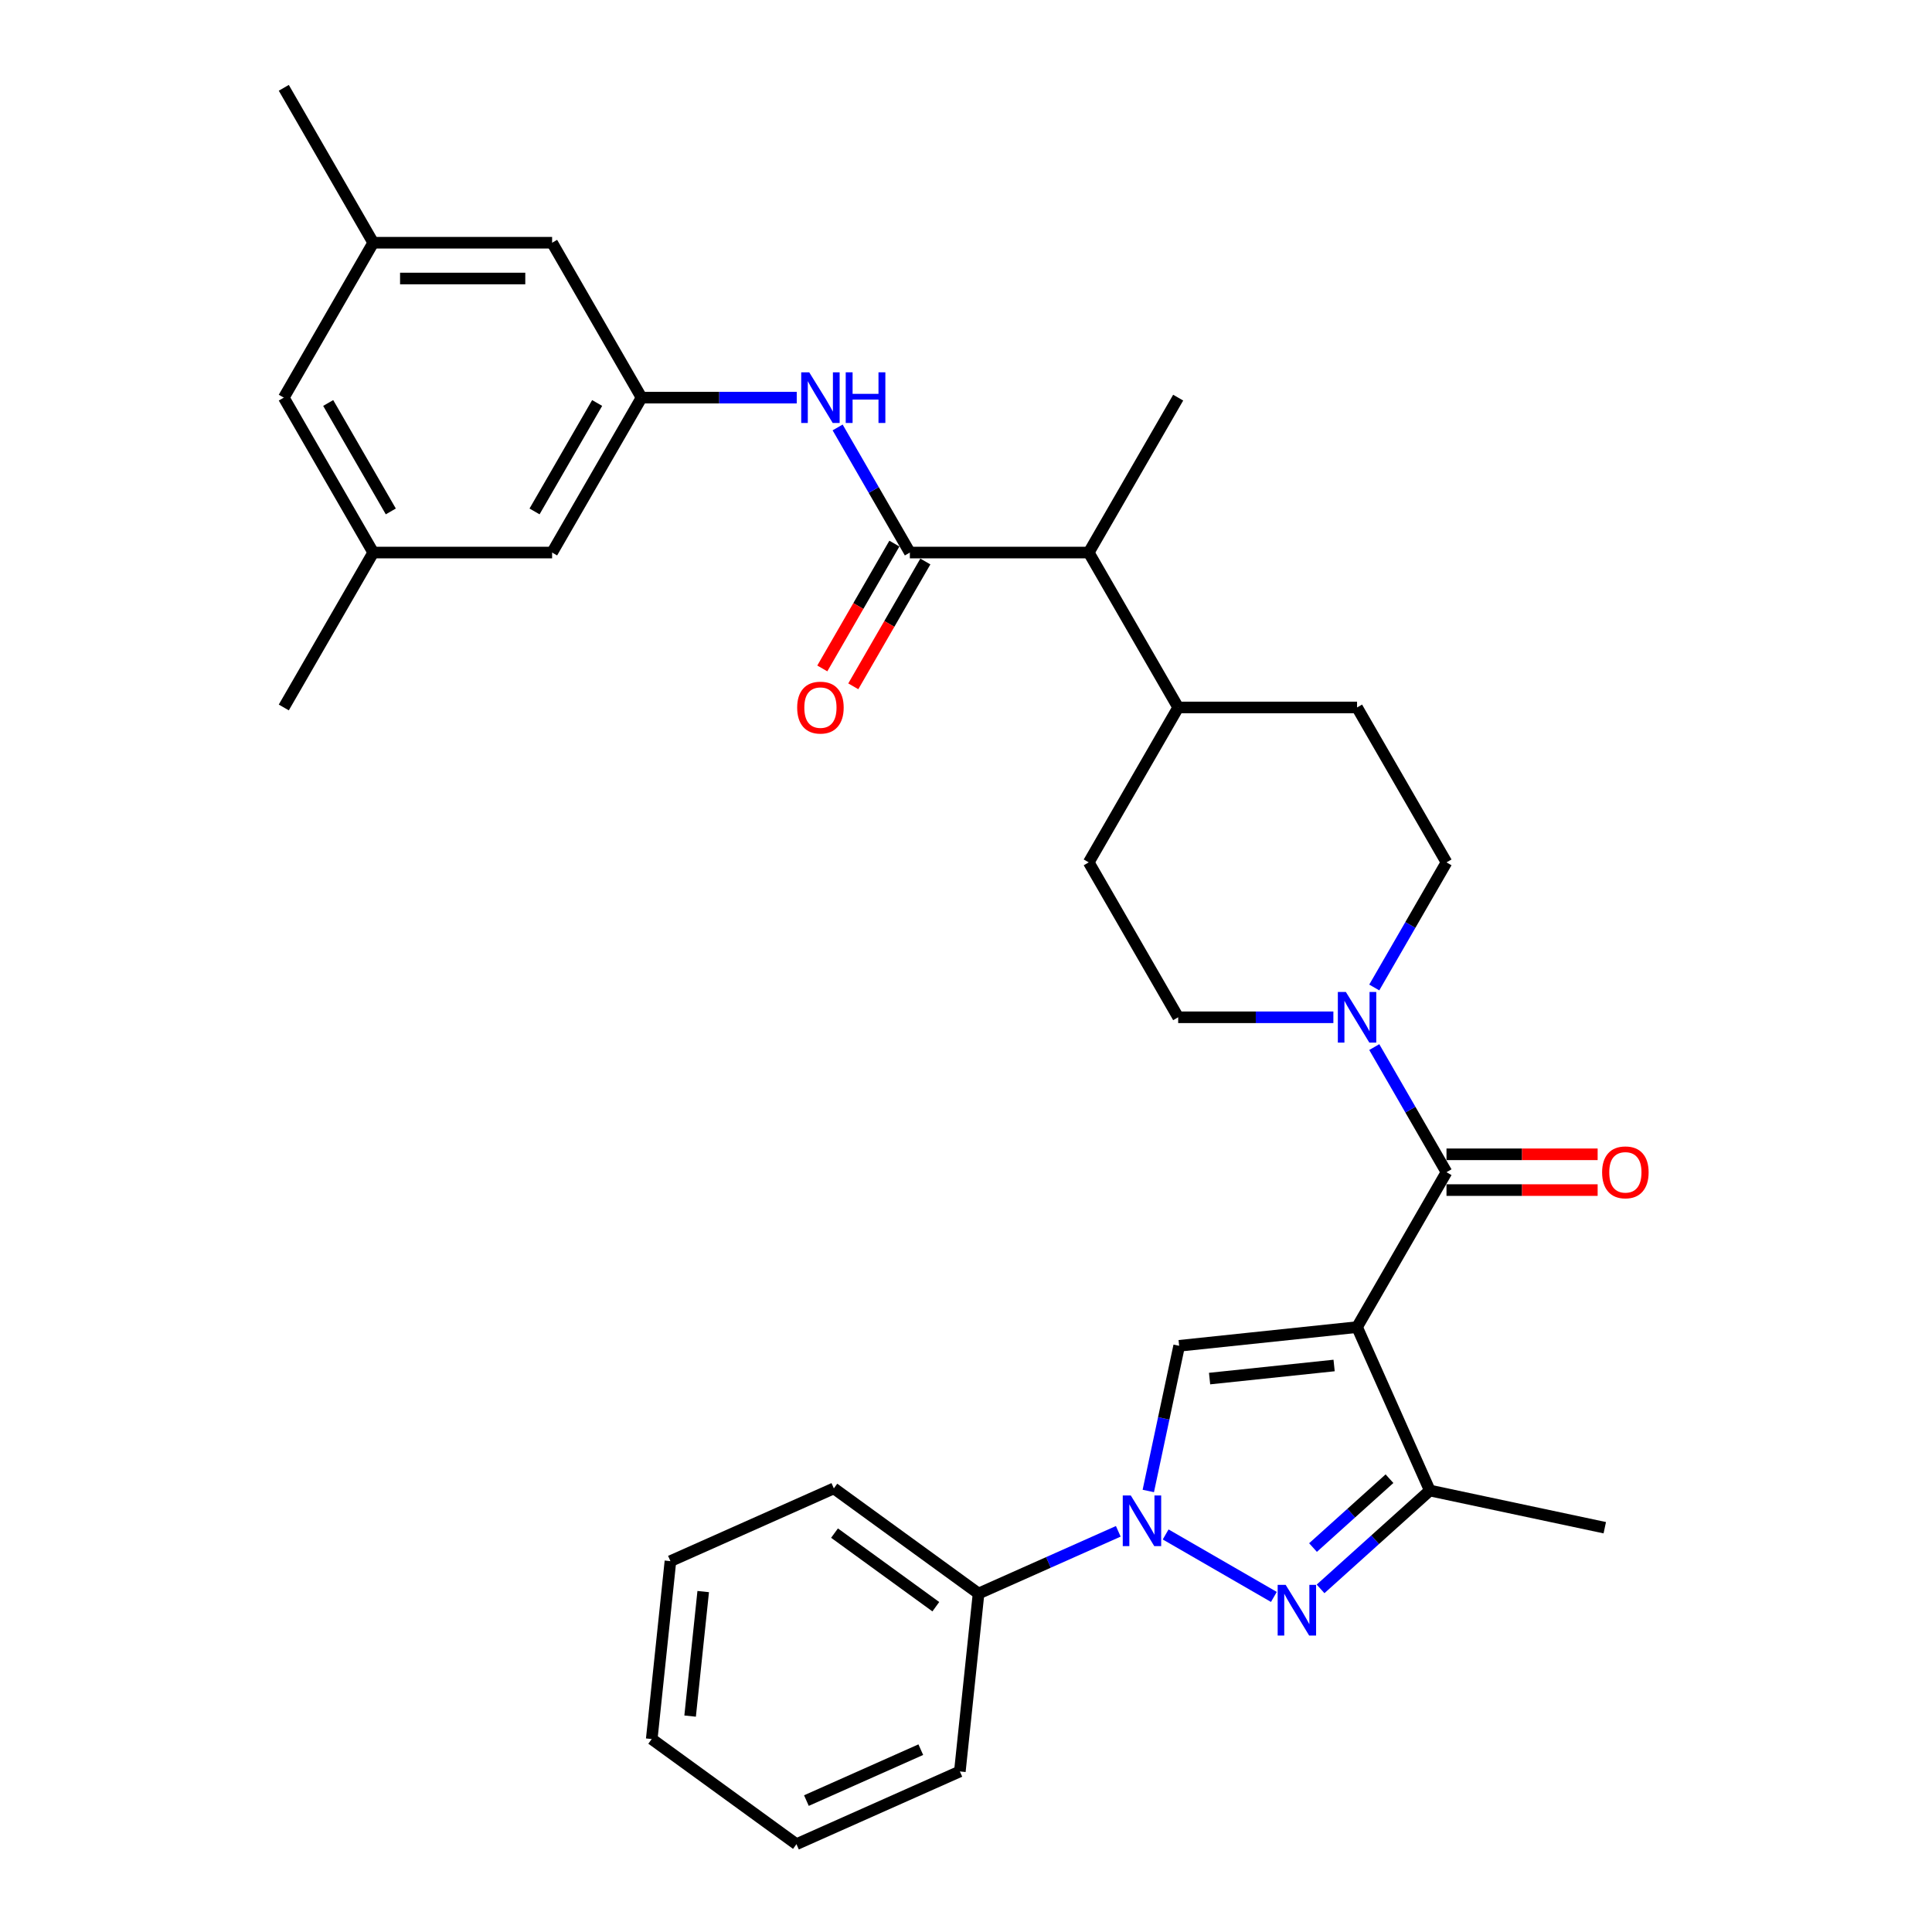<?xml version='1.0' encoding='iso-8859-1'?>
<svg version='1.1' baseProfile='full'
              xmlns='http://www.w3.org/2000/svg'
                      xmlns:rdkit='http://www.rdkit.org/xml'
                      xmlns:xlink='http://www.w3.org/1999/xlink'
                  xml:space='preserve'
width='1000px' height='1000px' viewBox='0 0 1000 1000'>
<!-- END OF HEADER -->
<rect style='opacity:1.0;fill:#FFFFFF;stroke:none' width='1000' height='1000' x='0' y='0'> </rect>
<path class='bond-2' d='M 702.41,686.91 L 610.331,696.587' style='fill:none;fill-rule:evenodd;stroke:#000000;stroke-width:6px;stroke-linecap:butt;stroke-linejoin:miter;stroke-opacity:1' />
<path class='bond-2' d='M 690.533,706.777 L 626.078,713.552' style='fill:none;fill-rule:evenodd;stroke:#000000;stroke-width:6px;stroke-linecap:butt;stroke-linejoin:miter;stroke-opacity:1' />
<path class='bond-3' d='M 702.41,686.91 L 748.703,606.728' style='fill:none;fill-rule:evenodd;stroke:#000000;stroke-width:6px;stroke-linecap:butt;stroke-linejoin:miter;stroke-opacity:1' />
<path class='bond-4' d='M 702.41,686.91 L 740.068,771.491' style='fill:none;fill-rule:evenodd;stroke:#000000;stroke-width:6px;stroke-linecap:butt;stroke-linejoin:miter;stroke-opacity:1' />
<path class='bond-0' d='M 594.36,771.725 L 602.345,734.156' style='fill:none;fill-rule:evenodd;stroke:#0000FF;stroke-width:6px;stroke-linecap:butt;stroke-linejoin:miter;stroke-opacity:1' />
<path class='bond-0' d='M 602.345,734.156 L 610.331,696.587' style='fill:none;fill-rule:evenodd;stroke:#000000;stroke-width:6px;stroke-linecap:butt;stroke-linejoin:miter;stroke-opacity:1' />
<path class='bond-10' d='M 578.823,792.608 L 542.661,808.708' style='fill:none;fill-rule:evenodd;stroke:#0000FF;stroke-width:6px;stroke-linecap:butt;stroke-linejoin:miter;stroke-opacity:1' />
<path class='bond-10' d='M 542.661,808.708 L 506.499,824.808' style='fill:none;fill-rule:evenodd;stroke:#000000;stroke-width:6px;stroke-linecap:butt;stroke-linejoin:miter;stroke-opacity:1' />
<path class='bond-32' d='M 603.339,794.228 L 659.358,826.57' style='fill:none;fill-rule:evenodd;stroke:#0000FF;stroke-width:6px;stroke-linecap:butt;stroke-linejoin:miter;stroke-opacity:1' />
<path class='bond-1' d='M 683.521,822.406 L 711.794,796.948' style='fill:none;fill-rule:evenodd;stroke:#0000FF;stroke-width:6px;stroke-linecap:butt;stroke-linejoin:miter;stroke-opacity:1' />
<path class='bond-1' d='M 711.794,796.948 L 740.068,771.491' style='fill:none;fill-rule:evenodd;stroke:#000000;stroke-width:6px;stroke-linecap:butt;stroke-linejoin:miter;stroke-opacity:1' />
<path class='bond-1' d='M 679.613,801.008 L 699.404,783.188' style='fill:none;fill-rule:evenodd;stroke:#0000FF;stroke-width:6px;stroke-linecap:butt;stroke-linejoin:miter;stroke-opacity:1' />
<path class='bond-1' d='M 699.404,783.188 L 719.195,765.367' style='fill:none;fill-rule:evenodd;stroke:#000000;stroke-width:6px;stroke-linecap:butt;stroke-linejoin:miter;stroke-opacity:1' />
<path class='bond-6' d='M 748.703,606.728 L 730.009,574.349' style='fill:none;fill-rule:evenodd;stroke:#000000;stroke-width:6px;stroke-linecap:butt;stroke-linejoin:miter;stroke-opacity:1' />
<path class='bond-6' d='M 730.009,574.349 L 711.315,541.971' style='fill:none;fill-rule:evenodd;stroke:#0000FF;stroke-width:6px;stroke-linecap:butt;stroke-linejoin:miter;stroke-opacity:1' />
<path class='bond-11' d='M 748.703,615.986 L 787.82,615.986' style='fill:none;fill-rule:evenodd;stroke:#000000;stroke-width:6px;stroke-linecap:butt;stroke-linejoin:miter;stroke-opacity:1' />
<path class='bond-11' d='M 787.82,615.986 L 826.938,615.986' style='fill:none;fill-rule:evenodd;stroke:#FF0000;stroke-width:6px;stroke-linecap:butt;stroke-linejoin:miter;stroke-opacity:1' />
<path class='bond-11' d='M 748.703,597.469 L 787.82,597.469' style='fill:none;fill-rule:evenodd;stroke:#000000;stroke-width:6px;stroke-linecap:butt;stroke-linejoin:miter;stroke-opacity:1' />
<path class='bond-11' d='M 787.82,597.469 L 826.938,597.469' style='fill:none;fill-rule:evenodd;stroke:#FF0000;stroke-width:6px;stroke-linecap:butt;stroke-linejoin:miter;stroke-opacity:1' />
<path class='bond-23' d='M 740.068,771.491 L 830.631,790.741' style='fill:none;fill-rule:evenodd;stroke:#000000;stroke-width:6px;stroke-linecap:butt;stroke-linejoin:miter;stroke-opacity:1' />
<path class='bond-5' d='M 470.944,286 L 563.53,286' style='fill:none;fill-rule:evenodd;stroke:#000000;stroke-width:6px;stroke-linecap:butt;stroke-linejoin:miter;stroke-opacity:1' />
<path class='bond-7' d='M 470.944,286 L 452.251,253.622' style='fill:none;fill-rule:evenodd;stroke:#000000;stroke-width:6px;stroke-linecap:butt;stroke-linejoin:miter;stroke-opacity:1' />
<path class='bond-7' d='M 452.251,253.622 L 433.557,221.243' style='fill:none;fill-rule:evenodd;stroke:#0000FF;stroke-width:6px;stroke-linecap:butt;stroke-linejoin:miter;stroke-opacity:1' />
<path class='bond-12' d='M 462.926,281.371 L 444.275,313.675' style='fill:none;fill-rule:evenodd;stroke:#000000;stroke-width:6px;stroke-linecap:butt;stroke-linejoin:miter;stroke-opacity:1' />
<path class='bond-12' d='M 444.275,313.675 L 425.624,345.98' style='fill:none;fill-rule:evenodd;stroke:#FF0000;stroke-width:6px;stroke-linecap:butt;stroke-linejoin:miter;stroke-opacity:1' />
<path class='bond-12' d='M 478.963,290.629 L 460.312,322.934' style='fill:none;fill-rule:evenodd;stroke:#000000;stroke-width:6px;stroke-linecap:butt;stroke-linejoin:miter;stroke-opacity:1' />
<path class='bond-12' d='M 460.312,322.934 L 441.661,355.238' style='fill:none;fill-rule:evenodd;stroke:#FF0000;stroke-width:6px;stroke-linecap:butt;stroke-linejoin:miter;stroke-opacity:1' />
<path class='bond-13' d='M 711.315,511.121 L 730.009,478.742' style='fill:none;fill-rule:evenodd;stroke:#0000FF;stroke-width:6px;stroke-linecap:butt;stroke-linejoin:miter;stroke-opacity:1' />
<path class='bond-13' d='M 730.009,478.742 L 748.703,446.364' style='fill:none;fill-rule:evenodd;stroke:#000000;stroke-width:6px;stroke-linecap:butt;stroke-linejoin:miter;stroke-opacity:1' />
<path class='bond-14' d='M 690.151,526.546 L 649.987,526.546' style='fill:none;fill-rule:evenodd;stroke:#0000FF;stroke-width:6px;stroke-linecap:butt;stroke-linejoin:miter;stroke-opacity:1' />
<path class='bond-14' d='M 649.987,526.546 L 609.823,526.546' style='fill:none;fill-rule:evenodd;stroke:#000000;stroke-width:6px;stroke-linecap:butt;stroke-linejoin:miter;stroke-opacity:1' />
<path class='bond-8' d='M 412.393,205.818 L 372.229,205.818' style='fill:none;fill-rule:evenodd;stroke:#0000FF;stroke-width:6px;stroke-linecap:butt;stroke-linejoin:miter;stroke-opacity:1' />
<path class='bond-8' d='M 372.229,205.818 L 332.065,205.818' style='fill:none;fill-rule:evenodd;stroke:#000000;stroke-width:6px;stroke-linecap:butt;stroke-linejoin:miter;stroke-opacity:1' />
<path class='bond-20' d='M 332.065,205.818 L 285.772,286' style='fill:none;fill-rule:evenodd;stroke:#000000;stroke-width:6px;stroke-linecap:butt;stroke-linejoin:miter;stroke-opacity:1' />
<path class='bond-20' d='M 309.085,208.587 L 276.68,264.714' style='fill:none;fill-rule:evenodd;stroke:#000000;stroke-width:6px;stroke-linecap:butt;stroke-linejoin:miter;stroke-opacity:1' />
<path class='bond-21' d='M 332.065,205.818 L 285.772,125.636' style='fill:none;fill-rule:evenodd;stroke:#000000;stroke-width:6px;stroke-linecap:butt;stroke-linejoin:miter;stroke-opacity:1' />
<path class='bond-9' d='M 563.53,286 L 609.823,366.182' style='fill:none;fill-rule:evenodd;stroke:#000000;stroke-width:6px;stroke-linecap:butt;stroke-linejoin:miter;stroke-opacity:1' />
<path class='bond-24' d='M 563.53,286 L 609.823,205.818' style='fill:none;fill-rule:evenodd;stroke:#000000;stroke-width:6px;stroke-linecap:butt;stroke-linejoin:miter;stroke-opacity:1' />
<path class='bond-25' d='M 506.499,824.808 L 431.596,770.388' style='fill:none;fill-rule:evenodd;stroke:#000000;stroke-width:6px;stroke-linecap:butt;stroke-linejoin:miter;stroke-opacity:1' />
<path class='bond-25' d='M 484.38,831.626 L 431.947,793.532' style='fill:none;fill-rule:evenodd;stroke:#000000;stroke-width:6px;stroke-linecap:butt;stroke-linejoin:miter;stroke-opacity:1' />
<path class='bond-26' d='M 506.499,824.808 L 496.822,916.887' style='fill:none;fill-rule:evenodd;stroke:#000000;stroke-width:6px;stroke-linecap:butt;stroke-linejoin:miter;stroke-opacity:1' />
<path class='bond-17' d='M 748.703,446.364 L 702.41,366.182' style='fill:none;fill-rule:evenodd;stroke:#000000;stroke-width:6px;stroke-linecap:butt;stroke-linejoin:miter;stroke-opacity:1' />
<path class='bond-16' d='M 609.823,526.546 L 563.53,446.364' style='fill:none;fill-rule:evenodd;stroke:#000000;stroke-width:6px;stroke-linecap:butt;stroke-linejoin:miter;stroke-opacity:1' />
<path class='bond-15' d='M 609.823,366.182 L 563.53,446.364' style='fill:none;fill-rule:evenodd;stroke:#000000;stroke-width:6px;stroke-linecap:butt;stroke-linejoin:miter;stroke-opacity:1' />
<path class='bond-33' d='M 609.823,366.182 L 702.41,366.182' style='fill:none;fill-rule:evenodd;stroke:#000000;stroke-width:6px;stroke-linecap:butt;stroke-linejoin:miter;stroke-opacity:1' />
<path class='bond-18' d='M 193.186,125.636 L 285.772,125.636' style='fill:none;fill-rule:evenodd;stroke:#000000;stroke-width:6px;stroke-linecap:butt;stroke-linejoin:miter;stroke-opacity:1' />
<path class='bond-18' d='M 207.074,144.154 L 271.884,144.154' style='fill:none;fill-rule:evenodd;stroke:#000000;stroke-width:6px;stroke-linecap:butt;stroke-linejoin:miter;stroke-opacity:1' />
<path class='bond-22' d='M 193.186,125.636 L 146.893,205.818' style='fill:none;fill-rule:evenodd;stroke:#000000;stroke-width:6px;stroke-linecap:butt;stroke-linejoin:miter;stroke-opacity:1' />
<path class='bond-28' d='M 193.186,125.636 L 146.893,45.455' style='fill:none;fill-rule:evenodd;stroke:#000000;stroke-width:6px;stroke-linecap:butt;stroke-linejoin:miter;stroke-opacity:1' />
<path class='bond-19' d='M 193.186,286 L 285.772,286' style='fill:none;fill-rule:evenodd;stroke:#000000;stroke-width:6px;stroke-linecap:butt;stroke-linejoin:miter;stroke-opacity:1' />
<path class='bond-27' d='M 193.186,286 L 146.893,366.182' style='fill:none;fill-rule:evenodd;stroke:#000000;stroke-width:6px;stroke-linecap:butt;stroke-linejoin:miter;stroke-opacity:1' />
<path class='bond-35' d='M 193.186,286 L 146.893,205.818' style='fill:none;fill-rule:evenodd;stroke:#000000;stroke-width:6px;stroke-linecap:butt;stroke-linejoin:miter;stroke-opacity:1' />
<path class='bond-35' d='M 202.279,264.714 L 169.874,208.587' style='fill:none;fill-rule:evenodd;stroke:#000000;stroke-width:6px;stroke-linecap:butt;stroke-linejoin:miter;stroke-opacity:1' />
<path class='bond-30' d='M 431.596,770.388 L 347.014,808.046' style='fill:none;fill-rule:evenodd;stroke:#000000;stroke-width:6px;stroke-linecap:butt;stroke-linejoin:miter;stroke-opacity:1' />
<path class='bond-29' d='M 496.822,916.887 L 412.24,954.545' style='fill:none;fill-rule:evenodd;stroke:#000000;stroke-width:6px;stroke-linecap:butt;stroke-linejoin:miter;stroke-opacity:1' />
<path class='bond-29' d='M 476.603,905.62 L 417.396,931.98' style='fill:none;fill-rule:evenodd;stroke:#000000;stroke-width:6px;stroke-linecap:butt;stroke-linejoin:miter;stroke-opacity:1' />
<path class='bond-31' d='M 412.24,954.545 L 337.336,900.125' style='fill:none;fill-rule:evenodd;stroke:#000000;stroke-width:6px;stroke-linecap:butt;stroke-linejoin:miter;stroke-opacity:1' />
<path class='bond-34' d='M 347.014,808.046 L 337.336,900.125' style='fill:none;fill-rule:evenodd;stroke:#000000;stroke-width:6px;stroke-linecap:butt;stroke-linejoin:miter;stroke-opacity:1' />
<path class='bond-34' d='M 363.978,823.793 L 357.204,888.248' style='fill:none;fill-rule:evenodd;stroke:#000000;stroke-width:6px;stroke-linecap:butt;stroke-linejoin:miter;stroke-opacity:1' />
<path  class='atom-1' d='M 585.285 774.04
L 593.877 787.928
Q 594.729 789.298, 596.099 791.78
Q 597.469 794.261, 597.543 794.409
L 597.543 774.04
L 601.025 774.04
L 601.025 800.26
L 597.432 800.26
L 588.211 785.076
Q 587.137 783.299, 585.989 781.262
Q 584.878 779.225, 584.544 778.595
L 584.544 800.26
L 581.137 800.26
L 581.137 774.04
L 585.285 774.04
' fill='#0000FF'/>
<path  class='atom-2' d='M 665.467 820.333
L 674.059 834.221
Q 674.911 835.591, 676.281 838.073
Q 677.651 840.554, 677.725 840.702
L 677.725 820.333
L 681.207 820.333
L 681.207 846.554
L 677.614 846.554
L 668.393 831.369
Q 667.319 829.592, 666.171 827.555
Q 665.06 825.518, 664.726 824.888
L 664.726 846.554
L 661.319 846.554
L 661.319 820.333
L 665.467 820.333
' fill='#0000FF'/>
<path  class='atom-7' d='M 696.614 513.436
L 705.206 527.324
Q 706.057 528.694, 707.428 531.175
Q 708.798 533.656, 708.872 533.805
L 708.872 513.436
L 712.353 513.436
L 712.353 539.656
L 708.761 539.656
L 699.539 524.472
Q 698.465 522.694, 697.317 520.657
Q 696.206 518.62, 695.873 517.991
L 695.873 539.656
L 692.466 539.656
L 692.466 513.436
L 696.614 513.436
' fill='#0000FF'/>
<path  class='atom-8' d='M 418.855 192.708
L 427.447 206.596
Q 428.299 207.966, 429.67 210.448
Q 431.04 212.929, 431.114 213.077
L 431.114 192.708
L 434.595 192.708
L 434.595 218.928
L 431.003 218.928
L 421.781 203.744
Q 420.707 201.967, 419.559 199.93
Q 418.448 197.893, 418.115 197.263
L 418.115 218.928
L 414.708 218.928
L 414.708 192.708
L 418.855 192.708
' fill='#0000FF'/>
<path  class='atom-8' d='M 437.743 192.708
L 441.298 192.708
L 441.298 203.855
L 454.705 203.855
L 454.705 192.708
L 458.26 192.708
L 458.26 218.928
L 454.705 218.928
L 454.705 206.818
L 441.298 206.818
L 441.298 218.928
L 437.743 218.928
L 437.743 192.708
' fill='#0000FF'/>
<path  class='atom-12' d='M 829.252 606.802
Q 829.252 600.506, 832.363 596.988
Q 835.474 593.469, 841.289 593.469
Q 847.103 593.469, 850.214 596.988
Q 853.325 600.506, 853.325 606.802
Q 853.325 613.172, 850.177 616.801
Q 847.029 620.393, 841.289 620.393
Q 835.511 620.393, 832.363 616.801
Q 829.252 613.209, 829.252 606.802
M 841.289 617.431
Q 845.288 617.431, 847.436 614.764
Q 849.621 612.061, 849.621 606.802
Q 849.621 601.654, 847.436 599.062
Q 845.288 596.432, 841.289 596.432
Q 837.289 596.432, 835.104 599.025
Q 832.956 601.617, 832.956 606.802
Q 832.956 612.098, 835.104 614.764
Q 837.289 617.431, 841.289 617.431
' fill='#FF0000'/>
<path  class='atom-13' d='M 412.615 366.256
Q 412.615 359.96, 415.726 356.442
Q 418.837 352.924, 424.651 352.924
Q 430.466 352.924, 433.577 356.442
Q 436.688 359.96, 436.688 366.256
Q 436.688 372.626, 433.54 376.255
Q 430.392 379.848, 424.651 379.848
Q 418.874 379.848, 415.726 376.255
Q 412.615 372.663, 412.615 366.256
M 424.651 376.885
Q 428.651 376.885, 430.799 374.219
Q 432.984 371.515, 432.984 366.256
Q 432.984 361.108, 430.799 358.516
Q 428.651 355.886, 424.651 355.886
Q 420.652 355.886, 418.467 358.479
Q 416.319 361.071, 416.319 366.256
Q 416.319 371.552, 418.467 374.219
Q 420.652 376.885, 424.651 376.885
' fill='#FF0000'/>
</svg>
